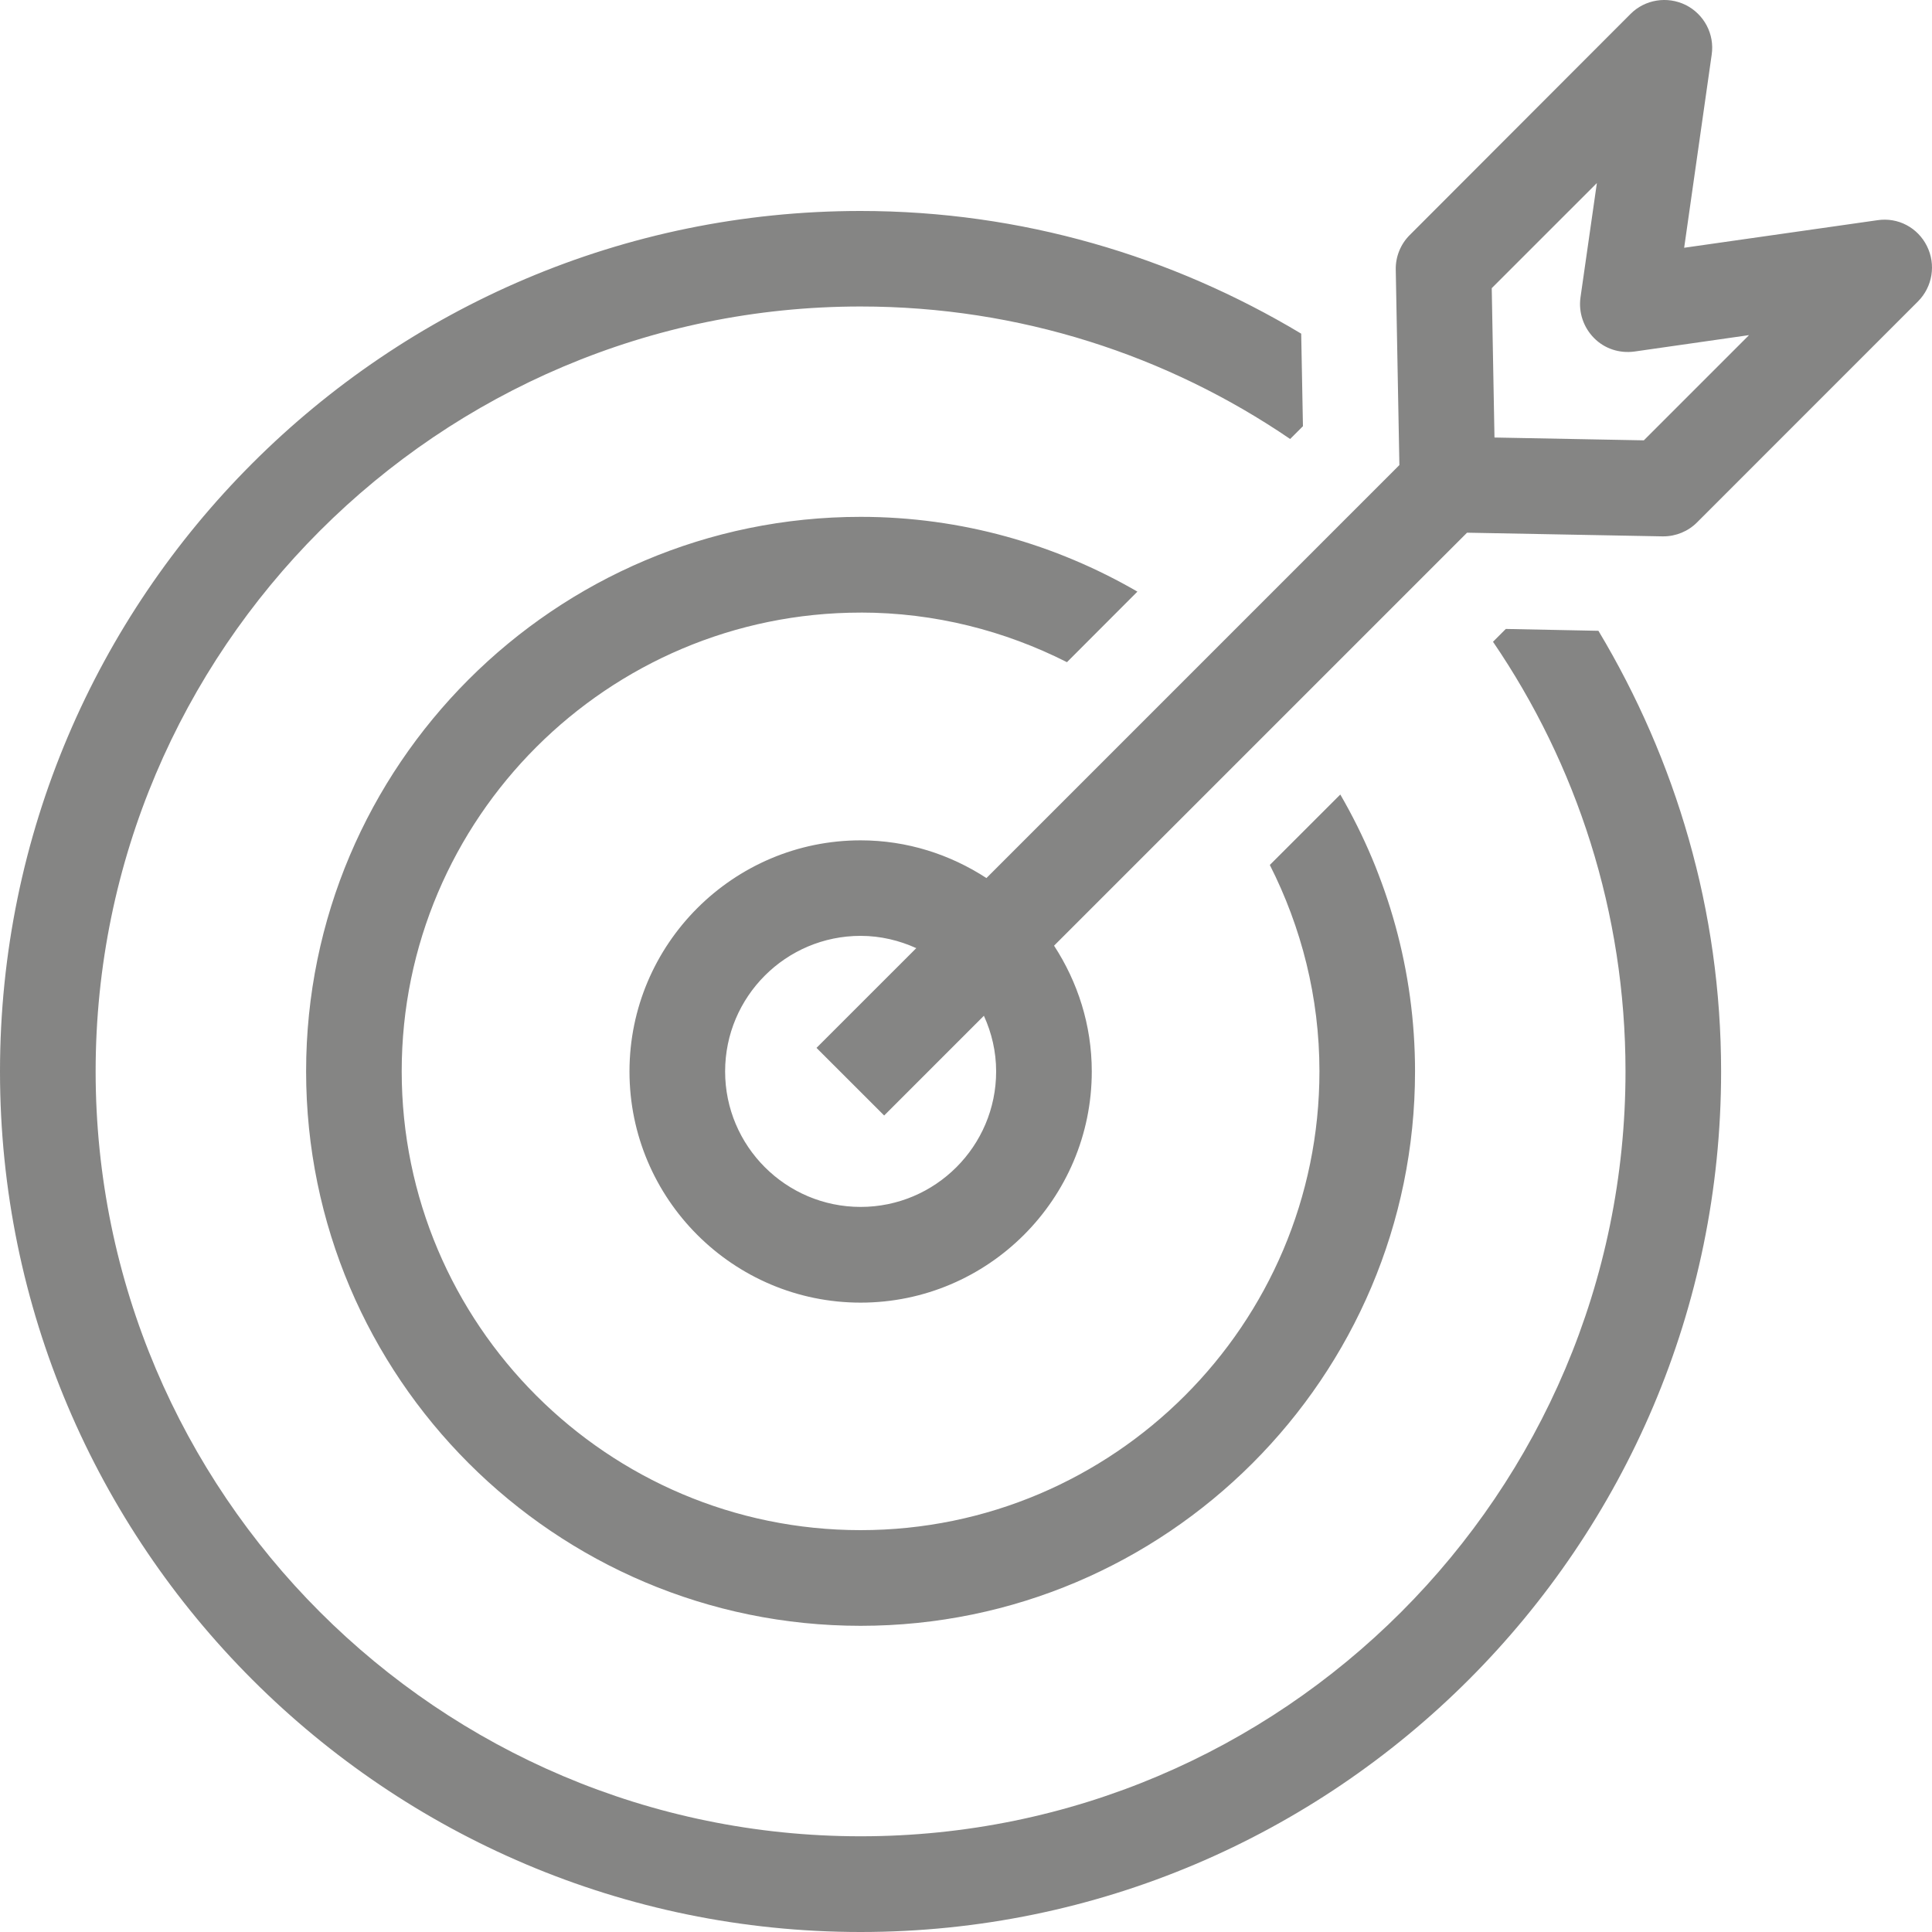<?xml version="1.0" encoding="utf-8"?>
<svg xmlns="http://www.w3.org/2000/svg" width="50" height="50" viewBox="0 0 50 50">
  <path fill="#858584" d="M363.97,6423.277 L366.367,6423.325 C368.37,6426.666 369.542,6430.559 369.542,6434.73 C369.542,6447.009 359.551,6457 347.272,6457 C334.991,6457 325,6447.009 325,6434.73 C325,6422.451 334.991,6412.46 347.272,6412.46 C351.443,6412.46 355.334,6413.632 358.675,6415.635 L358.72,6418.03 L358.389,6418.361 C355.218,6416.199 351.391,6414.932 347.273,6414.932 C336.355,6414.932 327.475,6423.812 327.475,6434.727 C327.475,6445.642 336.355,6454.523 347.273,6454.523 C358.188,6454.523 367.068,6445.642 367.068,6434.727 C367.068,6430.607 365.801,6426.78 363.639,6423.609 L363.97,6423.277 Z M347.272,6422.853 L347.273,6422.854 C340.725,6422.854 335.396,6428.18 335.396,6434.725 C335.396,6441.271 340.725,6446.6 347.273,6446.6 C353.821,6446.6 359.147,6441.274 359.147,6434.725 C359.147,6432.805 358.678,6430.993 357.863,6429.385 L359.687,6427.562 C360.911,6429.674 361.621,6432.118 361.621,6434.728 C361.621,6442.64 355.185,6449.076 347.273,6449.076 C339.361,6449.076 332.922,6442.642 332.922,6434.725 C332.922,6426.813 339.358,6420.376 347.273,6420.376 C349.882,6420.376 352.326,6421.089 354.436,6422.311 L352.613,6424.137 C351.007,6423.325 349.195,6422.853 347.272,6422.853 Z M374.869,6413.369 L374.869,6413.369 C375.108,6413.847 375.013,6414.423 374.639,6414.799 L368.92,6420.519 C368.69,6420.751 368.373,6420.881 368.046,6420.881 L368.023,6420.881 L362.967,6420.786 L352.279,6431.474 C352.89,6432.412 353.255,6433.527 353.255,6434.73 C353.255,6438.027 350.571,6440.712 347.273,6440.712 C343.974,6440.712 341.291,6438.027 341.291,6434.73 C341.291,6431.434 343.976,6428.748 347.273,6428.748 C348.476,6428.748 349.589,6429.113 350.529,6429.724 L361.216,6419.036 L361.122,6413.98 C361.115,6413.644 361.247,6413.319 361.484,6413.083 L367.198,6407.361 C367.573,6406.984 368.15,6406.894 368.626,6407.129 C369.102,6407.368 369.375,6407.882 369.299,6408.41 L368.586,6413.412 L373.588,6412.699 C374.121,6412.618 374.632,6412.891 374.869,6413.369 Z M350.78,6434.728 L350.78,6434.727 C350.78,6434.214 350.664,6433.728 350.463,6433.288 L347.882,6435.869 L346.131,6434.119 L348.713,6431.538 C348.275,6431.339 347.787,6431.22 347.273,6431.22 C345.338,6431.22 343.766,6432.793 343.766,6434.728 C343.766,6436.662 345.338,6438.235 347.273,6438.235 C349.208,6438.235 350.78,6436.662 350.78,6434.728 Z M367.542,6418.396 L370.265,6415.673 L367.305,6416.097 C366.912,6416.151 366.528,6416.026 366.254,6415.749 C365.979,6415.471 365.849,6415.083 365.903,6414.697 L366.327,6411.737 L363.606,6414.458 L363.677,6418.323 L367.542,6418.396 Z" transform="translate(-325 -6407)"/>
</svg>
